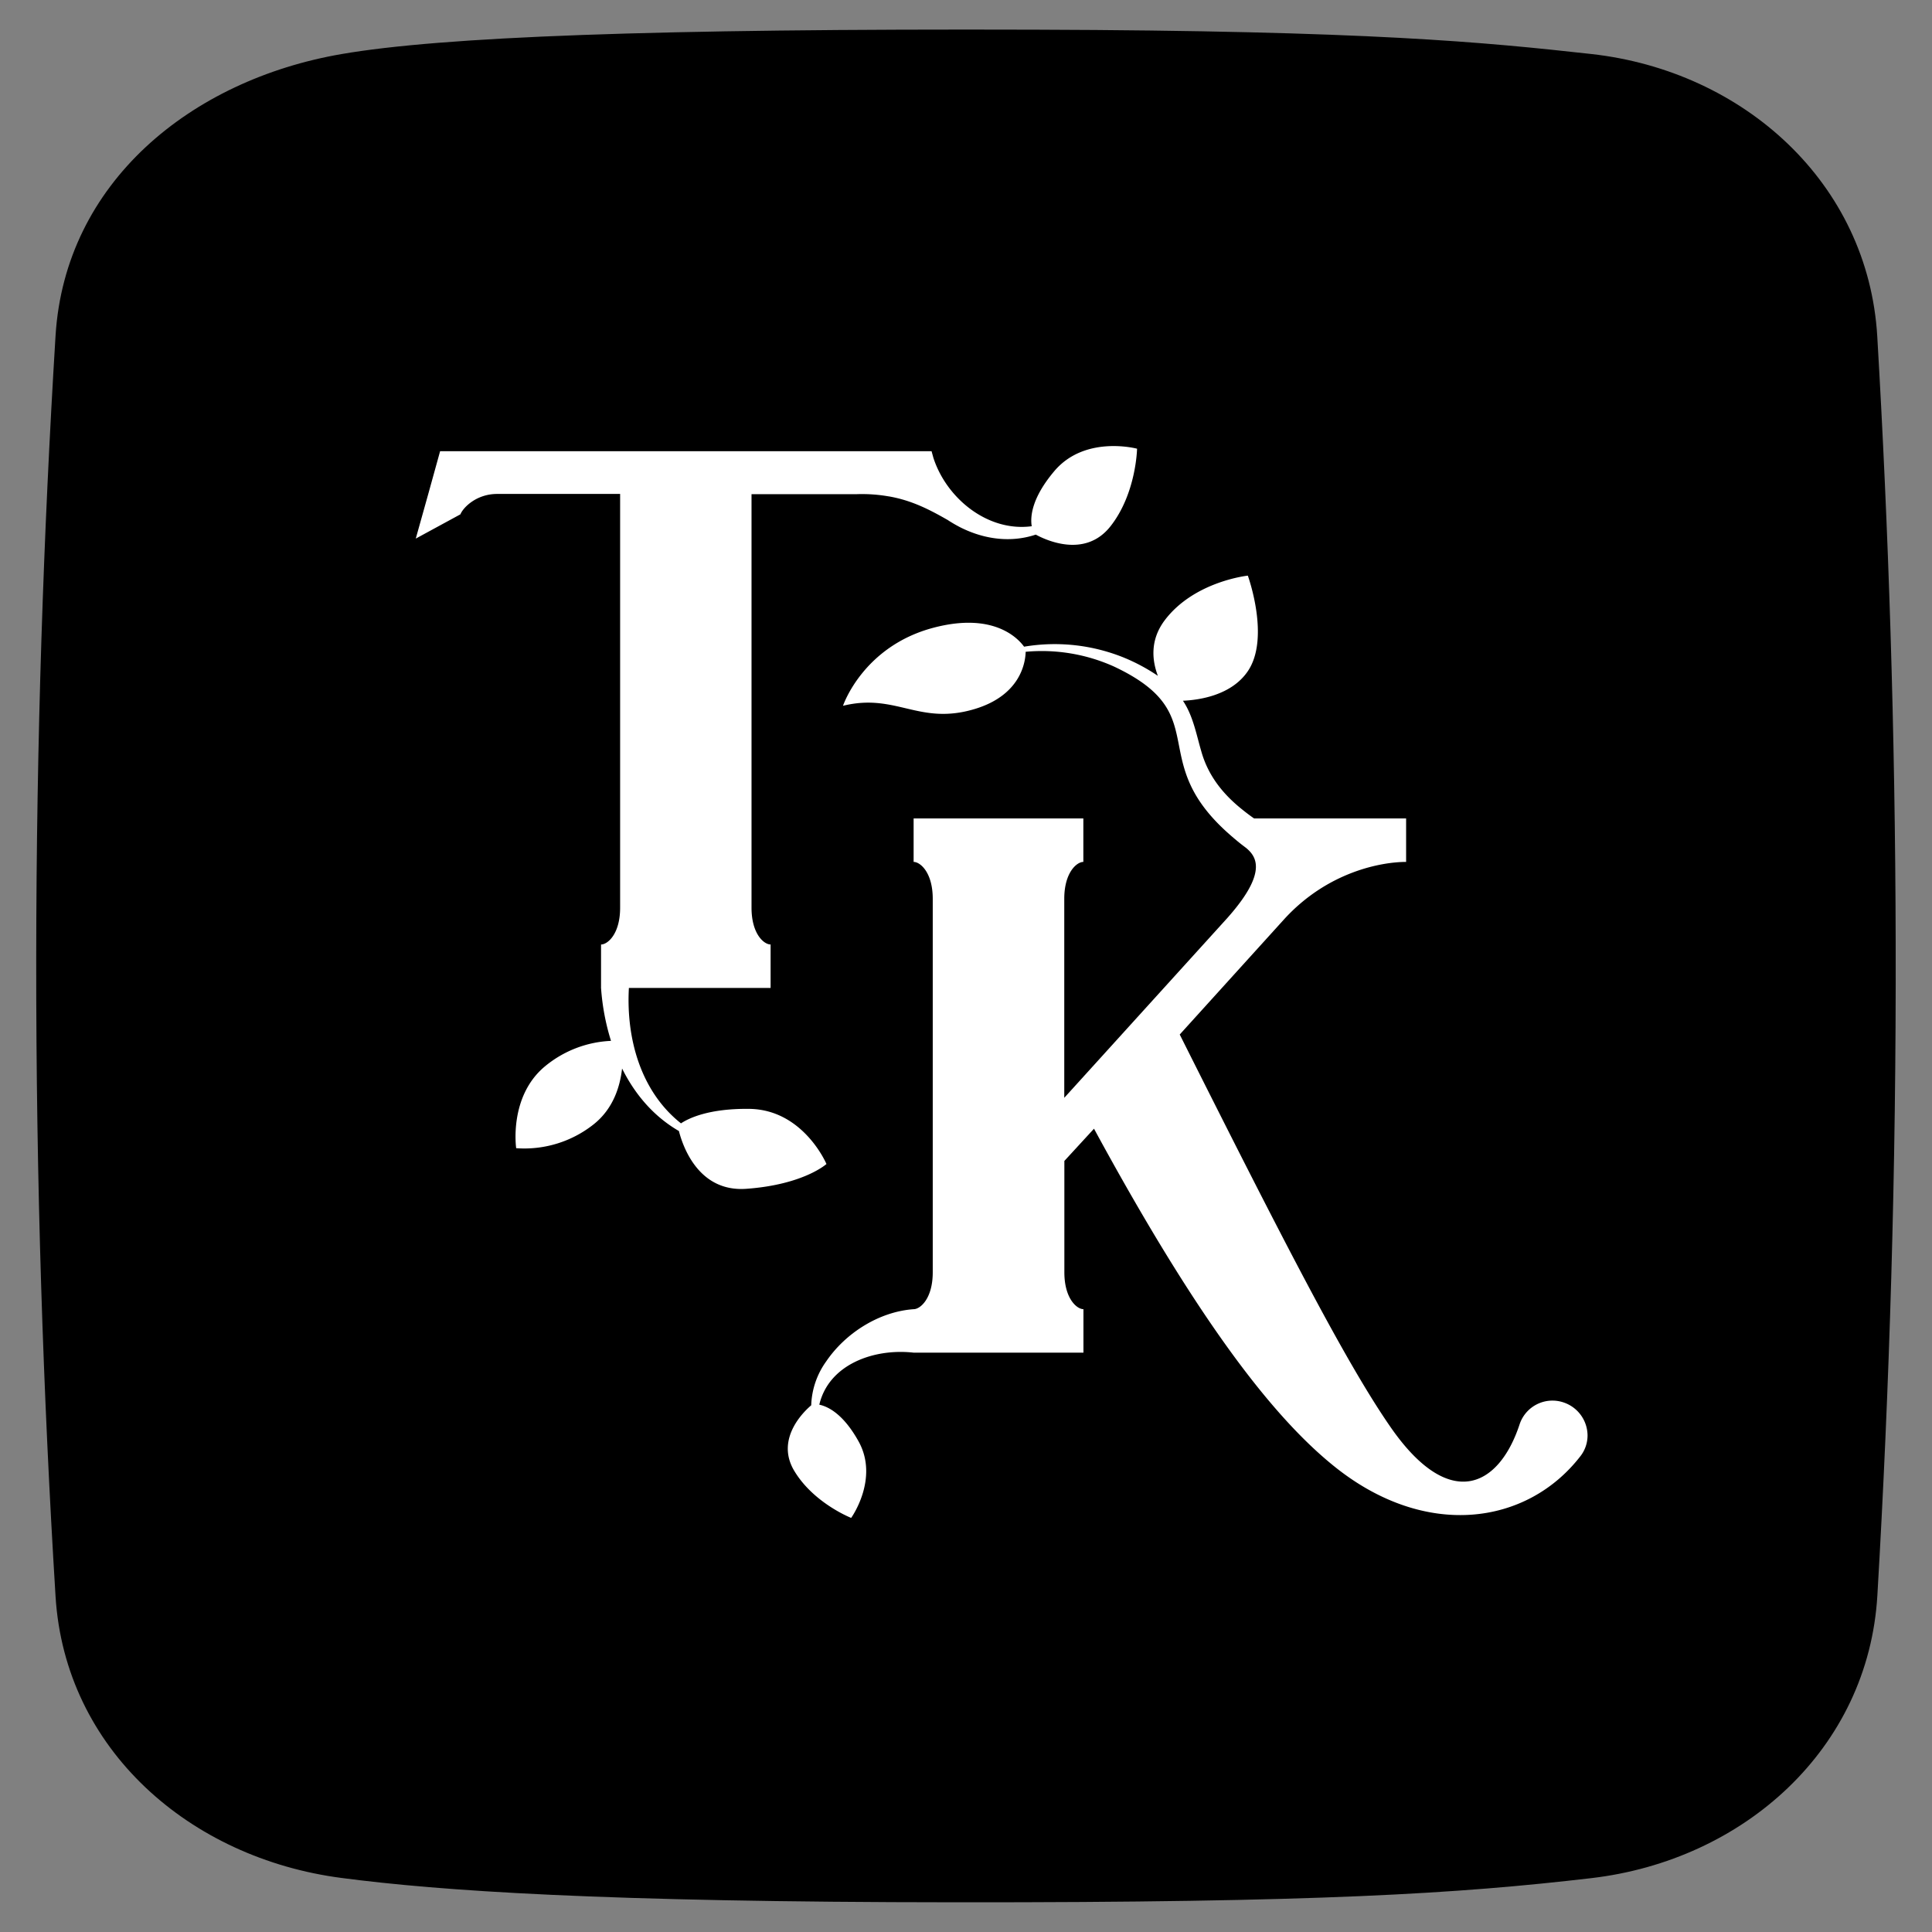 <svg id="Layer_1" data-name="Layer 1" xmlns="http://www.w3.org/2000/svg" viewBox="0 0 800 800"><rect x="0" y="0" width="800" height="800" fill="#808080" stroke="none"/><defs><style>.cls-1{fill:#fff;}</style></defs><path d="M777.38,660.6c-3.72,63.55-55.27,109.72-118.49,117.1-54.79,6.4-112.88,10.13-263,10-147-.07-213.85-4.76-254.4-10.07C78.52,769.44,26.91,724.37,23,661c-5.14-83.52-8.09-171.76-8-264.29.07-90.12,3-176.15,8-257.69C26.92,75.67,78.91,33.15,141.47,22.38c41.28-7.12,128.59-10.58,287.4-10.09,138.23.43,185.94,5.19,230,10.07,63.23,7,114.75,53.5,118.47,117,4.67,79.68,7.42,163.37,7.62,250.75C785.2,484.68,782.39,575,777.38,660.6Z"/><path class="cls-1" d="M647.73,580.82a14.33,14.33,0,0,0-18.47,8.89c-8.62,26.27-29.14,36.3-53.46,1.22-18.56-26.74-44.46-77.18-87.3-162.56l43-47.47c18.27-20.19,40.92-24,50.74-24v-18H519.29c-1.69-1.18-3.31-2.4-4.89-3.68-8.15-6.49-14.24-14.25-17-24.23-2-6.78-3.37-14.6-7.57-20.83,6.82-.3,20.09-2.24,26.87-12.24,9.36-13.81,0-39.56,0-39.56s-22.24,2.34-34.42,18.49c-6.16,8.19-5.24,16.63-2.83,23a77.64,77.64,0,0,0-13.66-7.38,76.22,76.22,0,0,0-41.74-4.69c-2.46-3.41-12.59-14.44-37.52-7.85-29.26,7.73-37.46,32.32-37.46,32.32,22-5.39,31.37,8.19,54.32,1.4,19.47-5.76,21.23-19.68,21.31-23.76a72.86,72.86,0,0,1,36.56,6.1c41.89,19.7,13,37.92,46.74,68.52,0,0,.1.1.31.27,1.27,1.16,2.62,2.3,4,3.46.93.76,1.89,1.53,2.91,2.29a3.24,3.24,0,0,1,.31.24c.15.1.28.23.42.31v0c4.07,3.37,8.64,9.48-5.41,26.34-.72.86-1.5,1.77-2.32,2.7l-67.53,74.46V372.18c0-10.92,5.18-15.28,7.9-15.28v-18H378.31v18c2.74,0,7.92,4.36,7.92,15.28V526.83c0,10.92-5.18,15.28-7.92,15.28-14.23,1-28.19,9.83-36.2,21.62a32.9,32.9,0,0,0-6.2,18.17c-2.77,2.34-15.06,13.8-7,27.19s23.54,19.44,23.54,19.44,11.72-16.29,3-31.8c-6.33-11.34-12.65-14.33-16.19-15.08,3.89-16.63,22.5-23.4,39-21.55h70.37v-18c-2.72,0-7.9-4.36-7.9-15.28v-46.1L453,467.37c41.47,76.38,72.57,118.1,99.29,139.66,37.76,30.53,79.9,24.61,102.08-4a13.94,13.94,0,0,0,3-8.6A14.52,14.52,0,0,0,647.73,580.82Z"/><path class="cls-1" d="M310.24,459.16c-17-.2-25.25,4-28.26,6h0c-16.8-13.31-22.73-35.3-21.57-56.07h58.68v-18c-2.75,0-7.9-4.34-7.9-15.23V204.62H354.9a63.8,63.8,0,0,1,13,.91.11.11,0,0,1,.09,0c9.08,1.58,16.2,5.07,24.2,9.66,0,0,0,0,.05,0,.56.39,1.14.75,1.69,1.08,1.25.77,2.52,1.47,3.79,2.13l.17.08c9.63,4.79,20.56,6.37,31,2.89,3.69,2,20.26,10.11,30.94-3.45s11-32.12,11-32.12-21.54-5.8-34.28,9.3c-9.34,11.06-10,18.83-9.33,22.8h0v0c-18.19,2.44-35.3-11.52-40.73-28.35l-.75-2.72H182.24l-4.9,17.7-5.18,18.49,18.49-10.05c1.08-2.74,6.54-8.44,15.23-8.44h50.9V375.87c0,10.89-5.18,15.23-7.9,15.23v17.64a1.23,1.23,0,0,0,0,.33A95.53,95.53,0,0,0,253,431h0a46,46,0,0,0-27.34,10.55c-15.07,12.51-11.92,33.89-11.92,33.89a46.18,46.18,0,0,0,32.23-10c8.07-6.49,10.81-15.71,11.62-23h0c5.18,10.41,12.71,19.46,23,25.58a4.74,4.74,0,0,0,.53.3c1.63,6.41,8.13,25.36,27.91,23.94,23.77-1.71,33.19-10.27,33.19-10.27S332.67,459.43,310.24,459.16Z"/></svg>